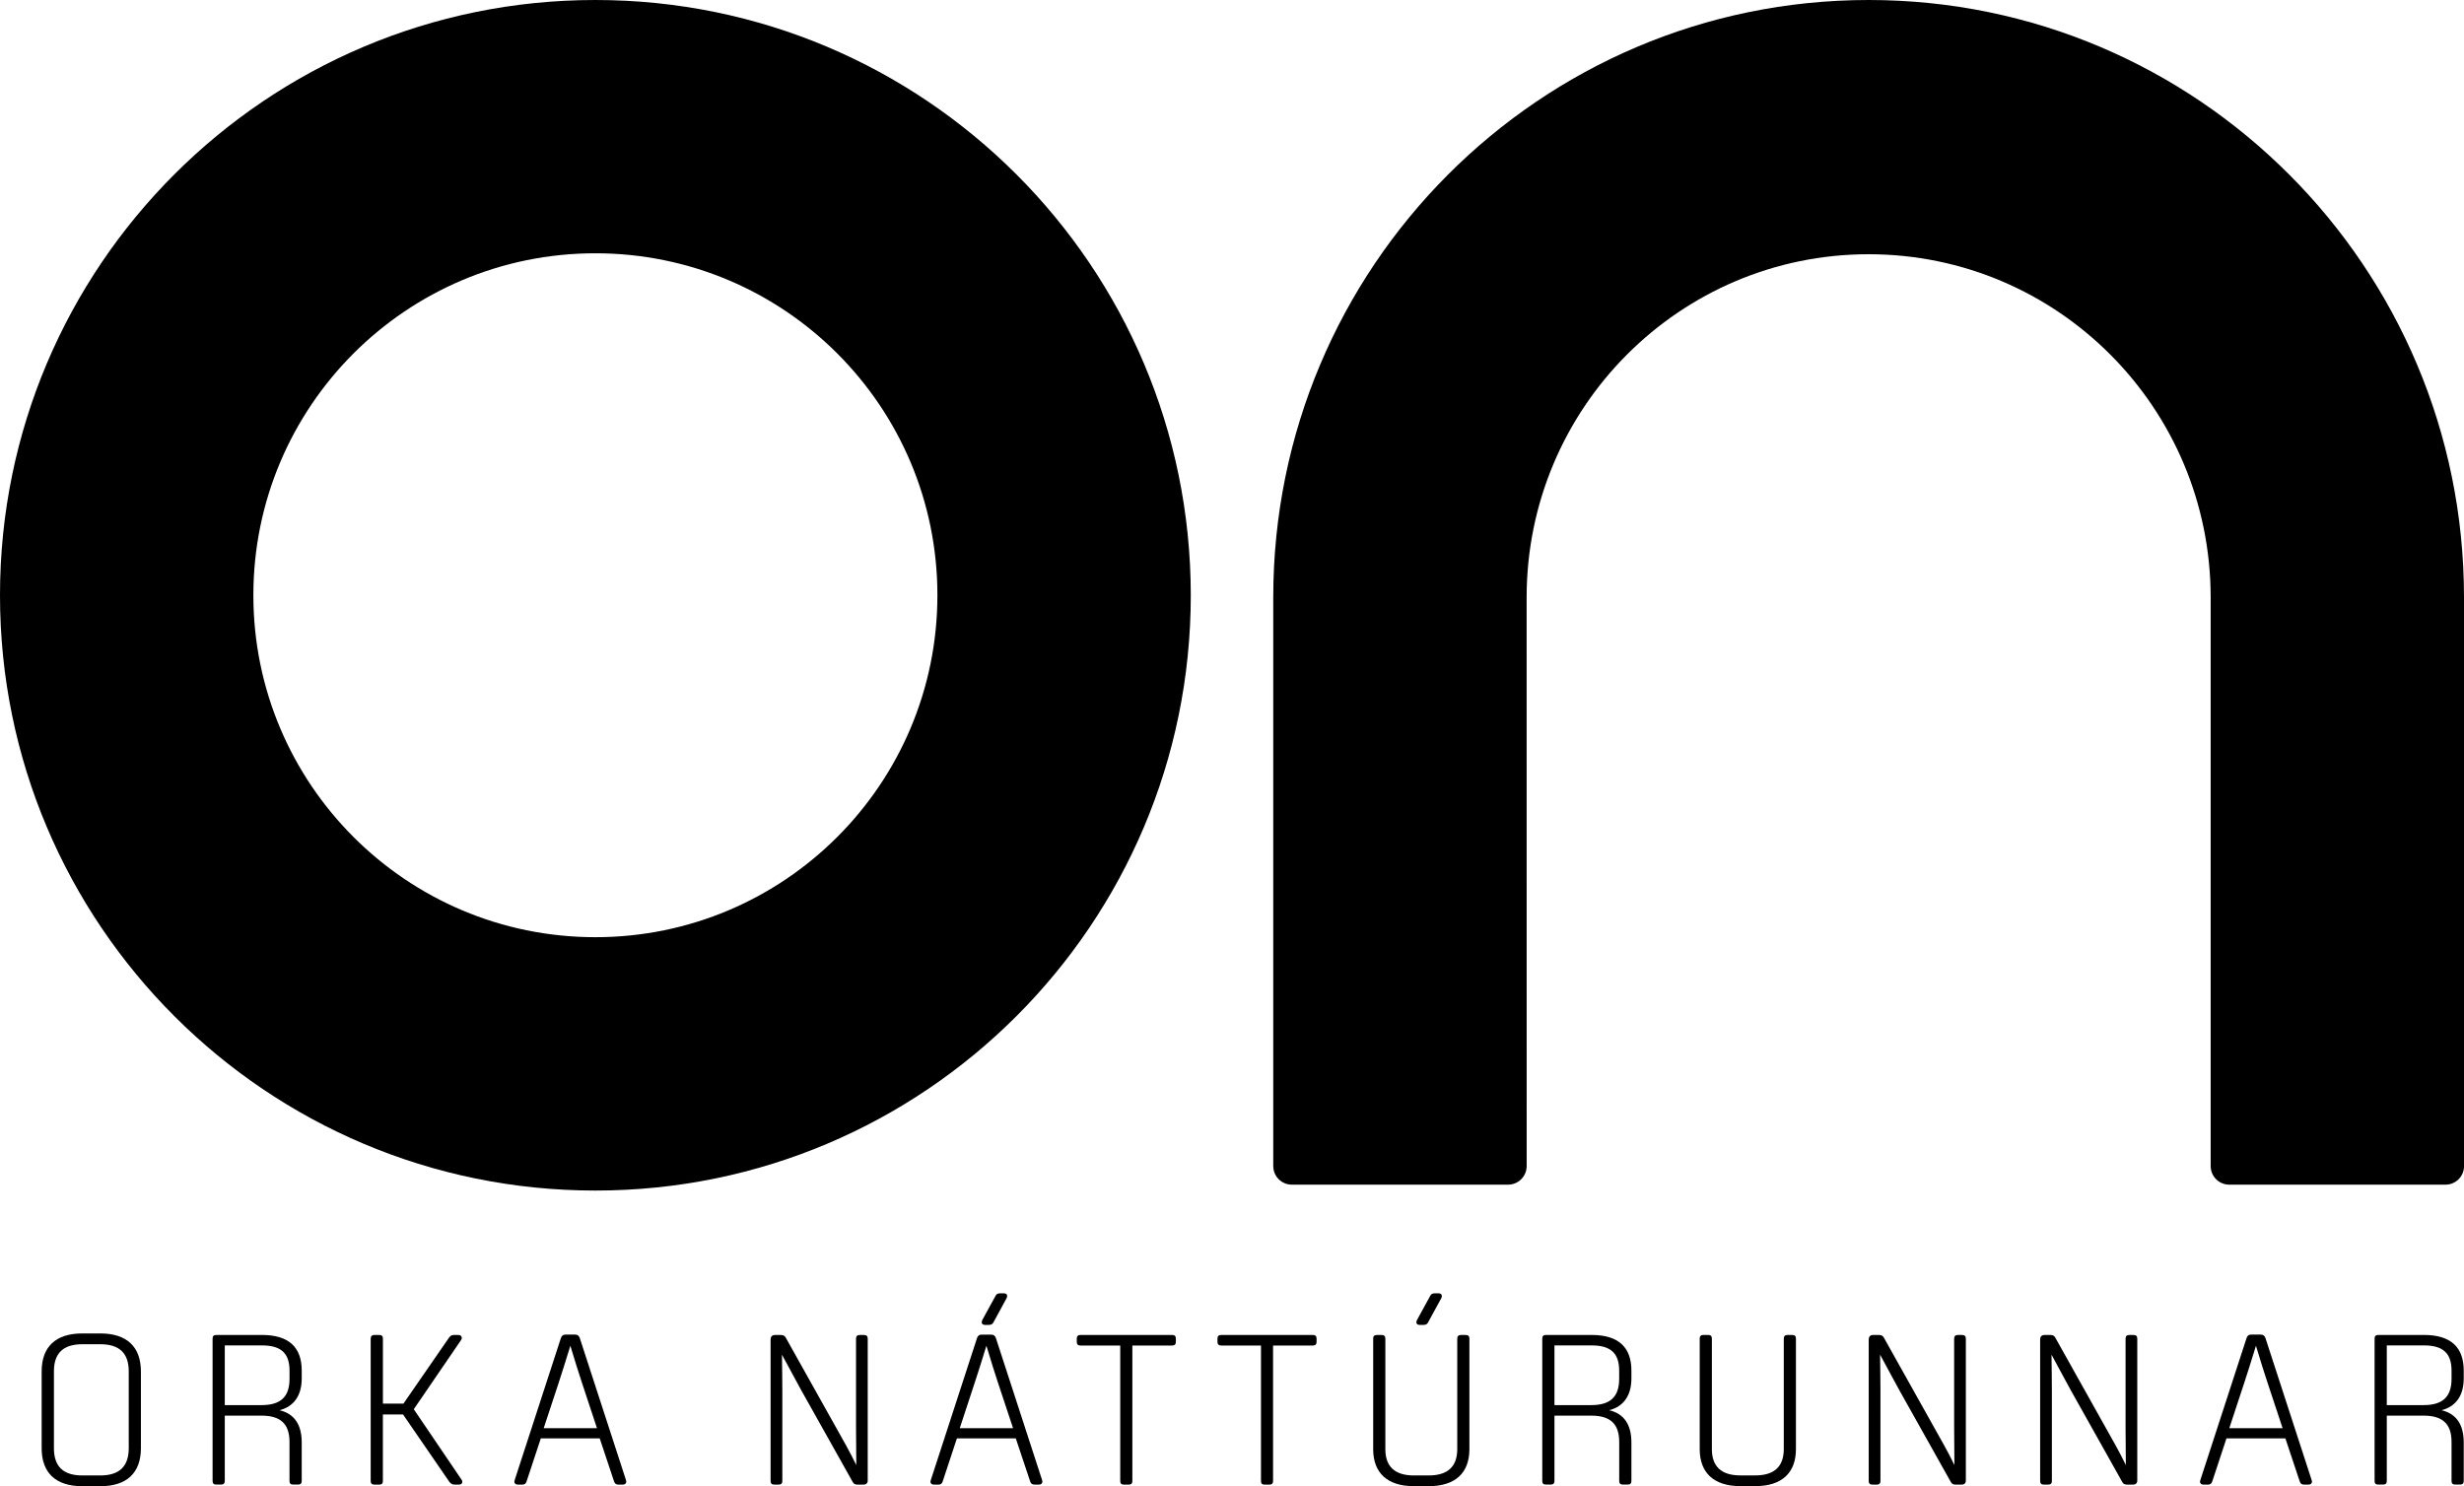 <?xml version="1.0" encoding="iso-8859-1"?>
<!-- Generator: Adobe Illustrator 24.1.2, SVG Export Plug-In . SVG Version: 6.00 Build 0)  -->
<svg version="1.1" xmlns="http://www.w3.org/2000/svg" xmlns:xlink="http://www.w3.org/1999/xlink" x="0px" y="0px"
	 viewBox="0 0 65.069 39.254" style="enable-background:new 0 0 65.069 39.254;" xml:space="preserve">
<g id="on">
	<g>
		<path d="M1.1,36.224c0-0.65,0.37-1.004,1.074-1.004h0.474c0.703,0,1.073,0.354,1.073,1.004v2.027c0,0.65-0.37,1.004-1.073,1.004
			H2.174c-0.704,0-1.074-0.354-1.074-1.004V36.224z M2.648,38.971c0.51,0,0.752-0.244,0.752-0.721v-2.027
			c0-0.477-0.242-0.718-0.752-0.718H2.174c-0.511,0-0.75,0.242-0.75,0.718v2.027c0,0.477,0.239,0.721,0.75,0.721H2.648z"/>
		<path d="M5.614,35.357c0-0.065,0.029-0.097,0.097-0.097h1.207c0.713,0,1.05,0.329,1.05,0.943v0.203
			c0,0.445-0.198,0.742-0.586,0.842c0.402,0.095,0.586,0.394,0.586,0.852v1.015c0,0.068-0.032,0.097-0.099,0.097H7.742
			c-0.066,0-0.097-0.029-0.097-0.097v-1.03c0-0.467-0.227-0.694-0.738-0.694H5.936v1.724c0,0.068-0.034,0.097-0.097,0.097H5.711
			c-0.068,0-0.097-0.029-0.097-0.097V35.357z M6.908,37.113c0.51,0,0.738-0.225,0.738-0.694v-0.215c0-0.455-0.218-0.668-0.728-0.668
			H5.936v1.577H6.908z"/>
		<path d="M9.79,35.357c0-0.065,0.034-0.097,0.095-0.097h0.133c0.063,0,0.094,0.032,0.094,0.097v1.717h0.542l1.188-1.72
			c0.043-0.062,0.072-0.094,0.15-0.094h0.111c0.066,0,0.092,0.039,0.092,0.08c0,0.014-0.005,0.034-0.017,0.051l-1.251,1.831
			l1.26,1.858c0.017,0.024,0.021,0.039,0.021,0.056c0,0.044-0.024,0.077-0.092,0.077h-0.111c-0.07,0-0.107-0.029-0.148-0.087
			l-1.214-1.766h-0.532v1.756c0,0.068-0.031,0.097-0.094,0.097H9.884c-0.061,0-0.095-0.029-0.095-0.097V35.357z"/>
		<path d="M13.675,39.213c-0.06,0-0.092-0.032-0.092-0.08c0-0.01,0.005-0.024,0.009-0.041l1.219-3.747
			c0.019-0.058,0.053-0.095,0.121-0.095h0.259c0.065,0,0.102,0.037,0.121,0.095l1.217,3.742c0.007,0.022,0.01,0.036,0.01,0.046
			c0,0.044-0.03,0.08-0.09,0.08h-0.121c-0.065,0-0.093-0.032-0.114-0.09l-0.377-1.132h-1.555l-0.375,1.135
			c-0.019,0.055-0.046,0.087-0.114,0.087H13.675z M14.358,37.723h1.407l-0.391-1.183c-0.09-0.268-0.179-0.554-0.312-0.994
			c-0.136,0.443-0.225,0.721-0.314,0.994L14.358,37.723z"/>
		<path d="M20.352,35.375c0-0.073,0.039-0.114,0.114-0.114h0.162c0.065,0,0.101,0.029,0.125,0.075l1.328,2.373
			c0.169,0.302,0.355,0.624,0.532,0.987c0-0.36-0.007-0.684-0.007-0.97v-2.368c0-0.066,0.031-0.097,0.096-0.097h0.116
			c0.065,0,0.097,0.031,0.097,0.097v3.744c0,0.073-0.039,0.111-0.114,0.111h-0.165c-0.065,0-0.097-0.03-0.121-0.075l-1.347-2.402
			c-0.157-0.281-0.31-0.576-0.518-0.956c0.005,0.385,0.01,0.702,0.01,0.956v2.38c0,0.067-0.032,0.097-0.097,0.097h-0.116
			c-0.065,0-0.097-0.03-0.097-0.097V35.375z"/>
		<path d="M24.663,39.213c-0.061,0-0.092-0.032-0.092-0.08c0-0.009,0.005-0.024,0.01-0.041l1.219-3.746
			c0.019-0.058,0.053-0.095,0.121-0.095h0.259c0.065,0,0.102,0.037,0.121,0.095l1.217,3.742c0.007,0.021,0.009,0.036,0.009,0.045
			c0,0.044-0.029,0.08-0.089,0.08h-0.121c-0.066,0-0.095-0.032-0.114-0.089l-0.378-1.132H25.27l-0.375,1.135
			c-0.019,0.055-0.046,0.087-0.114,0.087H24.663z M25.345,37.723h1.408l-0.392-1.182c-0.089-0.269-0.179-0.554-0.312-0.995
			c-0.136,0.443-0.225,0.721-0.315,0.995L25.345,37.723z M25.925,34.922c0,0.046,0.029,0.073,0.092,0.073h0.087
			c0.075,0,0.106-0.022,0.131-0.068l0.343-0.631c0.012-0.022,0.019-0.044,0.019-0.063c0-0.044-0.026-0.073-0.092-0.073h-0.087
			c-0.075,0-0.104,0.022-0.128,0.068l-0.346,0.631C25.933,34.883,25.925,34.905,25.925,34.922"/>
		<path d="M29.584,35.539h-1.052c-0.065,0-0.097-0.031-0.097-0.097v-0.085c0-0.065,0.032-0.097,0.097-0.097h2.423
			c0.066,0,0.097,0.032,0.097,0.097v0.085c0,0.066-0.032,0.097-0.097,0.097h-1.052v3.577c0,0.068-0.032,0.097-0.094,0.097h-0.131
			c-0.066,0-0.095-0.029-0.095-0.097V35.539z"/>
		<path d="M33.3,35.539h-1.052c-0.065,0-0.097-0.031-0.097-0.097v-0.085c0-0.065,0.032-0.097,0.097-0.097h2.423
			c0.066,0,0.097,0.032,0.097,0.097v0.085c0,0.066-0.032,0.097-0.097,0.097h-1.052v3.577c0,0.068-0.032,0.097-0.094,0.097h-0.131
			c-0.065,0-0.094-0.029-0.094-0.097V35.539z"/>
		<path d="M36.262,35.358c0-0.066,0.032-0.097,0.097-0.097h0.131c0.063,0,0.094,0.031,0.094,0.097v2.919
			c0,0.45,0.242,0.694,0.752,0.694h0.395c0.51,0,0.752-0.244,0.752-0.694v-2.919c0-0.066,0.034-0.097,0.096-0.097h0.128
			c0.068,0,0.097,0.031,0.097,0.097v2.919c0,0.624-0.37,0.977-1.073,0.977h-0.395c-0.701,0-1.073-0.353-1.073-0.977V35.358z
			 M37.423,34.859l0.346-0.631c0.024-0.046,0.053-0.068,0.128-0.068h0.087c0.065,0,0.092,0.029,0.092,0.073
			c0,0.019-0.007,0.041-0.019,0.063l-0.344,0.631c-0.024,0.046-0.055,0.068-0.131,0.068h-0.087c-0.063,0-0.092-0.027-0.092-0.073
			C37.404,34.906,37.411,34.883,37.423,34.859"/>
		<path d="M40.728,35.357c0-0.065,0.029-0.097,0.097-0.097h1.207c0.713,0,1.05,0.329,1.05,0.943v0.203
			c0,0.445-0.198,0.742-0.586,0.842c0.402,0.095,0.586,0.394,0.586,0.852v1.015c0,0.068-0.032,0.097-0.099,0.097h-0.126
			c-0.066,0-0.097-0.029-0.097-0.097v-1.03c0-0.467-0.227-0.694-0.737-0.694H41.05v1.724c0,0.068-0.034,0.097-0.097,0.097h-0.128
			c-0.068,0-0.097-0.029-0.097-0.097V35.357z M42.022,37.113c0.51,0,0.737-0.225,0.737-0.694v-0.215
			c0-0.455-0.218-0.668-0.727-0.668H41.05v1.577H42.022z"/>
		<path d="M44.885,35.357c0-0.065,0.032-0.097,0.097-0.097h0.131c0.063,0,0.094,0.032,0.094,0.097v2.919
			c0,0.45,0.242,0.694,0.752,0.694h0.395c0.51,0,0.752-0.244,0.752-0.694v-2.919c0-0.065,0.034-0.097,0.096-0.097h0.128
			c0.068,0,0.097,0.032,0.097,0.097v2.919c0,0.624-0.37,0.977-1.073,0.977h-0.395c-0.701,0-1.073-0.353-1.073-0.977V35.357z"/>
		<path d="M49.351,35.375c0-0.073,0.039-0.114,0.114-0.114h0.162c0.065,0,0.101,0.029,0.125,0.075l1.328,2.373
			c0.169,0.302,0.356,0.624,0.532,0.987c0-0.36-0.007-0.684-0.007-0.97v-2.368c0-0.066,0.031-0.097,0.096-0.097h0.116
			c0.065,0,0.097,0.031,0.097,0.097v3.744c0,0.073-0.039,0.111-0.114,0.111h-0.165c-0.065,0-0.097-0.03-0.121-0.075l-1.347-2.402
			c-0.157-0.281-0.31-0.576-0.518-0.956c0.005,0.385,0.01,0.702,0.01,0.956v2.38c0,0.067-0.032,0.097-0.097,0.097h-0.116
			c-0.065,0-0.097-0.03-0.097-0.097V35.375z"/>
		<path d="M53.878,35.375c0-0.073,0.039-0.114,0.114-0.114h0.162c0.065,0,0.101,0.029,0.125,0.075l1.328,2.373
			c0.169,0.302,0.356,0.624,0.532,0.987c0-0.36-0.007-0.684-0.007-0.97v-2.368c0-0.066,0.031-0.097,0.096-0.097h0.116
			c0.065,0,0.097,0.031,0.097,0.097v3.744c0,0.073-0.039,0.111-0.114,0.111h-0.165c-0.065,0-0.097-0.03-0.121-0.075l-1.347-2.402
			c-0.157-0.281-0.31-0.576-0.518-0.956c0.005,0.385,0.01,0.702,0.01,0.956v2.38c0,0.067-0.032,0.097-0.097,0.097h-0.116
			c-0.065,0-0.097-0.03-0.097-0.097V35.375z"/>
		<path d="M58.189,39.213c-0.06,0-0.092-0.032-0.092-0.08c0-0.01,0.005-0.024,0.01-0.041l1.219-3.747
			c0.019-0.058,0.052-0.095,0.121-0.095h0.259c0.065,0,0.102,0.037,0.121,0.095l1.217,3.742c0.008,0.022,0.01,0.036,0.01,0.046
			c0,0.044-0.029,0.08-0.09,0.08h-0.121c-0.066,0-0.095-0.032-0.114-0.09l-0.377-1.132h-1.555l-0.375,1.135
			c-0.019,0.055-0.046,0.087-0.114,0.087H58.189z M58.871,37.723h1.408l-0.392-1.183c-0.09-0.268-0.179-0.554-0.312-0.994
			c-0.136,0.443-0.225,0.721-0.314,0.994L58.871,37.723z"/>
		<path d="M62.708,35.357c0-0.065,0.029-0.097,0.097-0.097h1.207c0.714,0,1.05,0.329,1.05,0.943v0.203
			c0,0.445-0.198,0.742-0.586,0.842c0.402,0.095,0.586,0.394,0.586,0.852v1.015c0,0.068-0.032,0.097-0.099,0.097h-0.126
			c-0.066,0-0.097-0.029-0.097-0.097v-1.03c0-0.467-0.227-0.694-0.738-0.694H63.03v1.724c0,0.068-0.034,0.097-0.097,0.097h-0.128
			c-0.068,0-0.097-0.029-0.097-0.097V35.357z M64.002,37.113c0.51,0,0.738-0.225,0.738-0.694v-0.215
			c0-0.455-0.218-0.668-0.728-0.668H63.03v1.577H64.002z"/>
		<path d="M15.723,0C7.039,0,0,7.039,0,15.723c0,8.683,7.039,15.723,15.723,15.723c8.684,0,15.723-7.04,15.723-15.723
			C31.445,7.039,24.406,0,15.723,0 M15.723,24.754c-4.988,0-9.032-4.044-9.032-9.032c0-4.988,4.043-9.032,9.032-9.032
			c4.988,0,9.032,4.043,9.032,9.032C24.754,20.71,20.71,24.754,15.723,24.754"/>
		<path d="M65.069,15.78C65.069,7.065,58.03,0,49.347,0c-8.684,0-15.723,7.065-15.723,15.78v15.016h0.001l-0.001,0.003
			c0,0.271,0.219,0.491,0.489,0.491h0.001h5.719c0.263-0.003,0.475-0.215,0.483-0.477L40.315,15.78c0-5.006,4.043-9.065,9.032-9.065
			c4.988,0,9.032,4.058,9.032,9.065v15.016v0.003c0,0.271,0.219,0.491,0.489,0.491h0.001h5.719c0.263-0.003,0.475-0.215,0.482-0.477
			V15.78z"/>
	</g>
</g>
<g id="Layer_1">
</g>
</svg>
